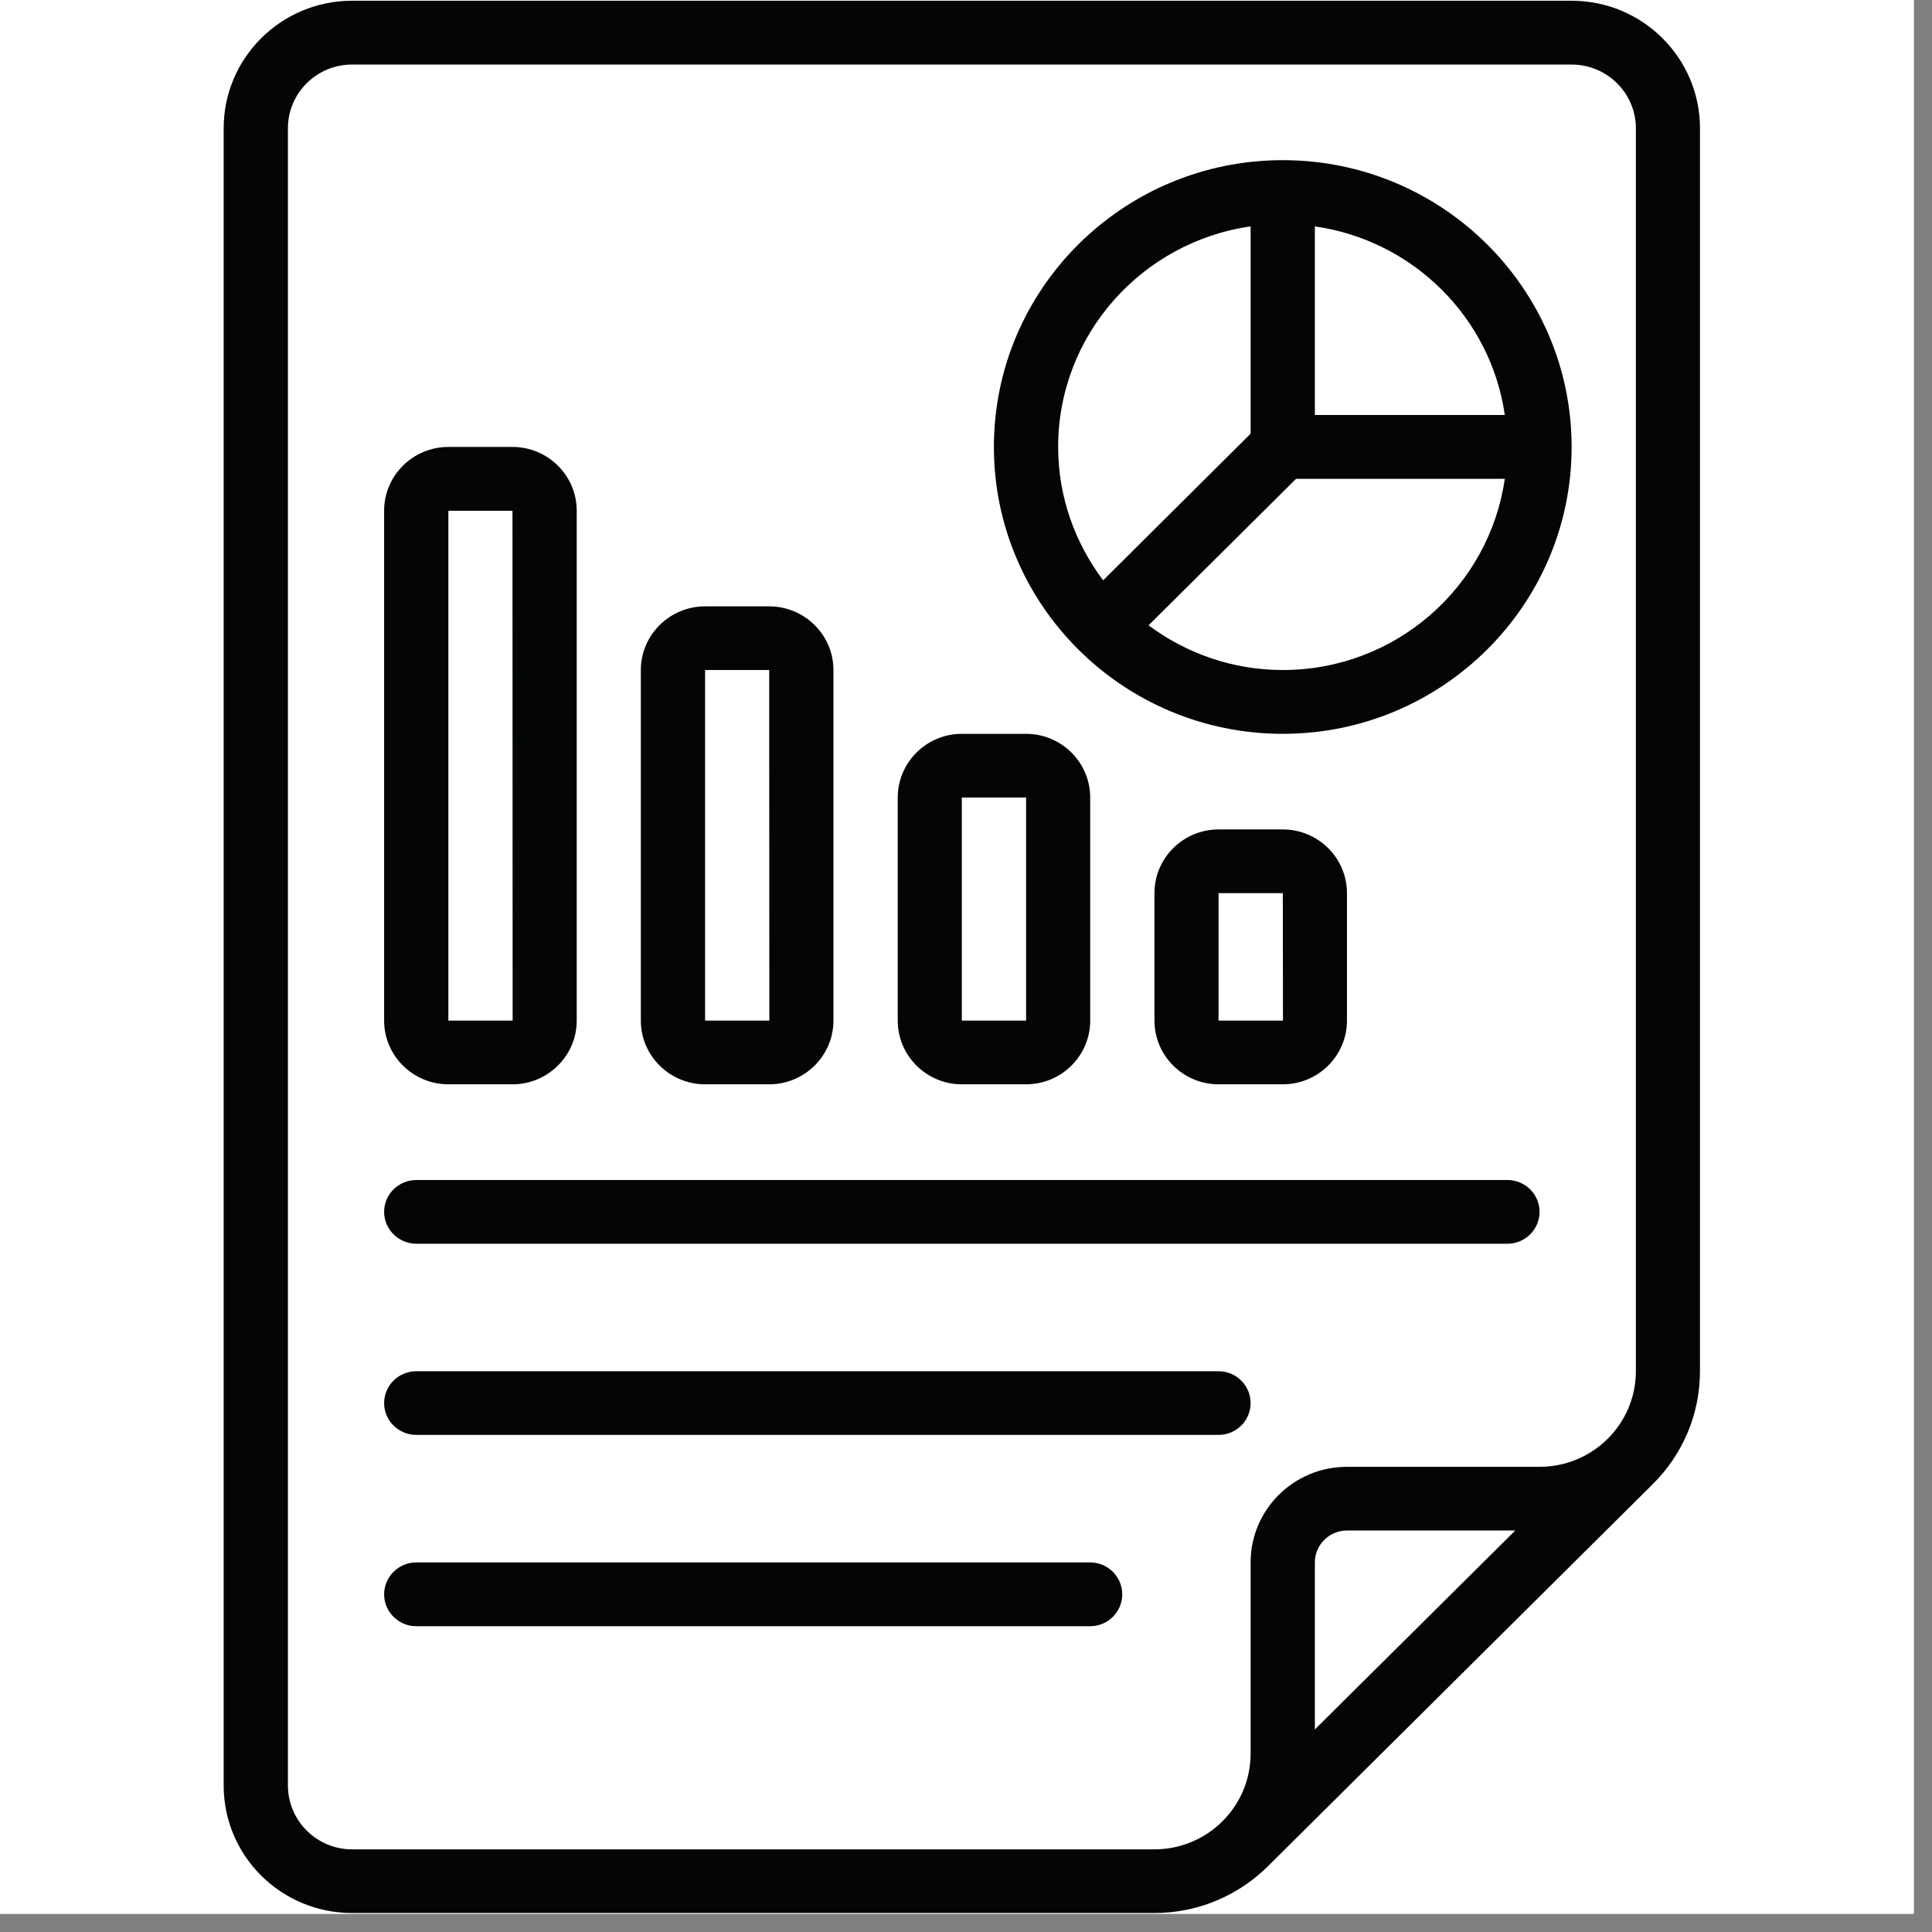 <svg xmlns="http://www.w3.org/2000/svg" xmlns:xlink="http://www.w3.org/1999/xlink" width="70" zoomAndPan="magnify" viewBox="0 0 52.5 52.5" height="70" preserveAspectRatio="xMidYMid meet" version="1.0"><rect x="0" y="0" width="52.5" height="52.5" fill="#808080" stroke="none"/><defs><clipPath id="cc2eeec185"><path d="M 0 0 L 52.004 0 L 52.004 52.004 L 0 52.004 Z M 0 0 " clip-rule="nonzero"/></clipPath><clipPath id="3abcd007f4"><path d="M 6.078 0 L 46.195 0 L 46.195 52 L 6.078 52 Z M 6.078 0 " clip-rule="nonzero"/></clipPath></defs><g clip-path="url(#cc2eeec185)"><path fill="#ffffff" d="M 0 0 L 52.004 0 L 52.004 52.004 L 0 52.004 Z M 0 0 " fill-opacity="1" fill-rule="nonzero"/><path fill="#ffffff" d="M 0 0 L 52.004 0 L 52.004 52.004 L 0 52.004 Z M 0 0 " fill-opacity="1" fill-rule="nonzero"/></g><g clip-path="url(#3abcd007f4)"><path fill="#040606" d="M 41.176 41.59 L 35.73 46.996 L 35.73 42.457 C 35.73 41.98 36.121 41.59 36.602 41.59 Z M 31.371 50.254 L 9.566 50.254 C 8.605 50.254 7.824 49.473 7.824 48.52 L 7.824 3.484 C 7.824 2.531 8.605 1.754 9.566 1.754 L 42.707 1.754 C 43.668 1.754 44.453 2.531 44.453 3.484 L 44.453 37.262 C 44.453 38.695 43.281 39.859 41.836 39.859 L 36.602 39.859 C 35.156 39.859 33.984 41.023 33.984 42.457 L 33.984 47.652 C 33.984 49.09 32.812 50.254 31.371 50.254 Z M 46.195 3.484 C 46.195 1.574 44.633 0.02 42.707 0.02 L 9.566 0.02 C 7.641 0.02 6.078 1.574 6.078 3.484 L 6.078 48.52 C 6.078 50.434 7.641 51.984 9.566 51.984 L 31.371 51.984 C 32.574 51.984 33.664 51.496 34.453 50.715 L 44.918 40.324 C 45.707 39.539 46.195 38.457 46.195 37.262 L 46.195 3.484 " fill-opacity="1" fill-rule="nonzero"/></g><path fill="#040606" d="M 33.984 6.152 L 33.984 11.785 L 29.977 15.77 C 29.215 14.758 28.754 13.504 28.754 12.145 C 28.754 9.098 31.031 6.574 33.984 6.152 Z M 40.891 11.277 L 35.73 11.277 L 35.73 6.152 C 38.398 6.531 40.512 8.629 40.891 11.277 Z M 34.859 18.207 C 33.488 18.207 32.227 17.75 31.211 16.992 L 35.219 13.012 L 40.891 13.012 C 40.469 15.945 37.93 18.207 34.859 18.207 Z M 34.859 19.941 C 39.188 19.941 42.707 16.445 42.707 12.145 C 42.707 7.844 39.188 4.352 34.859 4.352 C 30.527 4.352 27.008 7.844 27.008 12.145 C 27.008 16.445 30.527 19.941 34.859 19.941 " fill-opacity="1" fill-rule="nonzero"/><path fill="#040606" d="M 12.184 13.879 L 13.926 13.879 L 13.93 27.734 L 12.184 27.734 Z M 12.184 29.465 L 13.926 29.465 C 14.887 29.465 15.672 28.688 15.672 27.734 L 15.672 13.879 C 15.672 12.922 14.887 12.145 13.926 12.145 L 12.184 12.145 C 11.223 12.145 10.438 12.922 10.438 13.879 L 10.438 27.734 C 10.438 28.688 11.223 29.465 12.184 29.465 " fill-opacity="1" fill-rule="nonzero"/><path fill="#040606" d="M 19.16 18.207 L 20.902 18.207 L 20.906 27.734 L 19.16 27.734 Z M 19.16 29.465 L 20.902 29.465 C 21.863 29.465 22.648 28.688 22.648 27.734 L 22.648 18.207 C 22.648 17.254 21.863 16.477 20.902 16.477 L 19.16 16.477 C 18.199 16.477 17.414 17.254 17.414 18.207 L 17.414 27.734 C 17.414 28.688 18.199 29.465 19.16 29.465 " fill-opacity="1" fill-rule="nonzero"/><path fill="#040606" d="M 26.137 21.672 L 27.883 21.672 L 27.883 27.734 L 26.137 27.734 Z M 26.137 29.465 L 27.883 29.465 C 28.844 29.465 29.625 28.688 29.625 27.734 L 29.625 21.672 C 29.625 20.719 28.844 19.941 27.883 19.941 L 26.137 19.941 C 25.176 19.941 24.395 20.719 24.395 21.672 L 24.395 27.734 C 24.395 28.688 25.176 29.465 26.137 29.465 " fill-opacity="1" fill-rule="nonzero"/><path fill="#040606" d="M 33.113 27.734 L 33.113 24.27 L 34.859 24.27 L 34.863 27.734 Z M 33.113 22.539 C 32.152 22.539 31.371 23.316 31.371 24.27 L 31.371 27.734 C 31.371 28.688 32.152 29.465 33.113 29.465 L 34.859 29.465 C 35.82 29.465 36.602 28.688 36.602 27.734 L 36.602 24.27 C 36.602 23.316 35.82 22.539 34.859 22.539 L 33.113 22.539 " fill-opacity="1" fill-rule="nonzero"/><path fill="#040606" d="M 11.312 33.797 L 40.965 33.797 C 41.445 33.797 41.836 33.406 41.836 32.93 C 41.836 32.453 41.445 32.066 40.965 32.066 L 11.312 32.066 C 10.832 32.066 10.438 32.453 10.438 32.93 C 10.438 33.406 10.832 33.797 11.312 33.797 " fill-opacity="1" fill-rule="nonzero"/><path fill="#040606" d="M 33.113 37.262 L 11.312 37.262 C 10.832 37.262 10.438 37.648 10.438 38.129 C 10.438 38.605 10.832 38.992 11.312 38.992 L 33.113 38.992 C 33.594 38.992 33.984 38.605 33.984 38.129 C 33.984 37.648 33.594 37.262 33.113 37.262 " fill-opacity="1" fill-rule="nonzero"/><path fill="#040606" d="M 29.625 42.457 L 11.312 42.457 C 10.832 42.457 10.438 42.848 10.438 43.324 C 10.438 43.801 10.832 44.191 11.312 44.191 L 29.625 44.191 C 30.105 44.191 30.496 43.801 30.496 43.324 C 30.496 42.848 30.105 42.457 29.625 42.457 " fill-opacity="1" fill-rule="nonzero"/></svg>